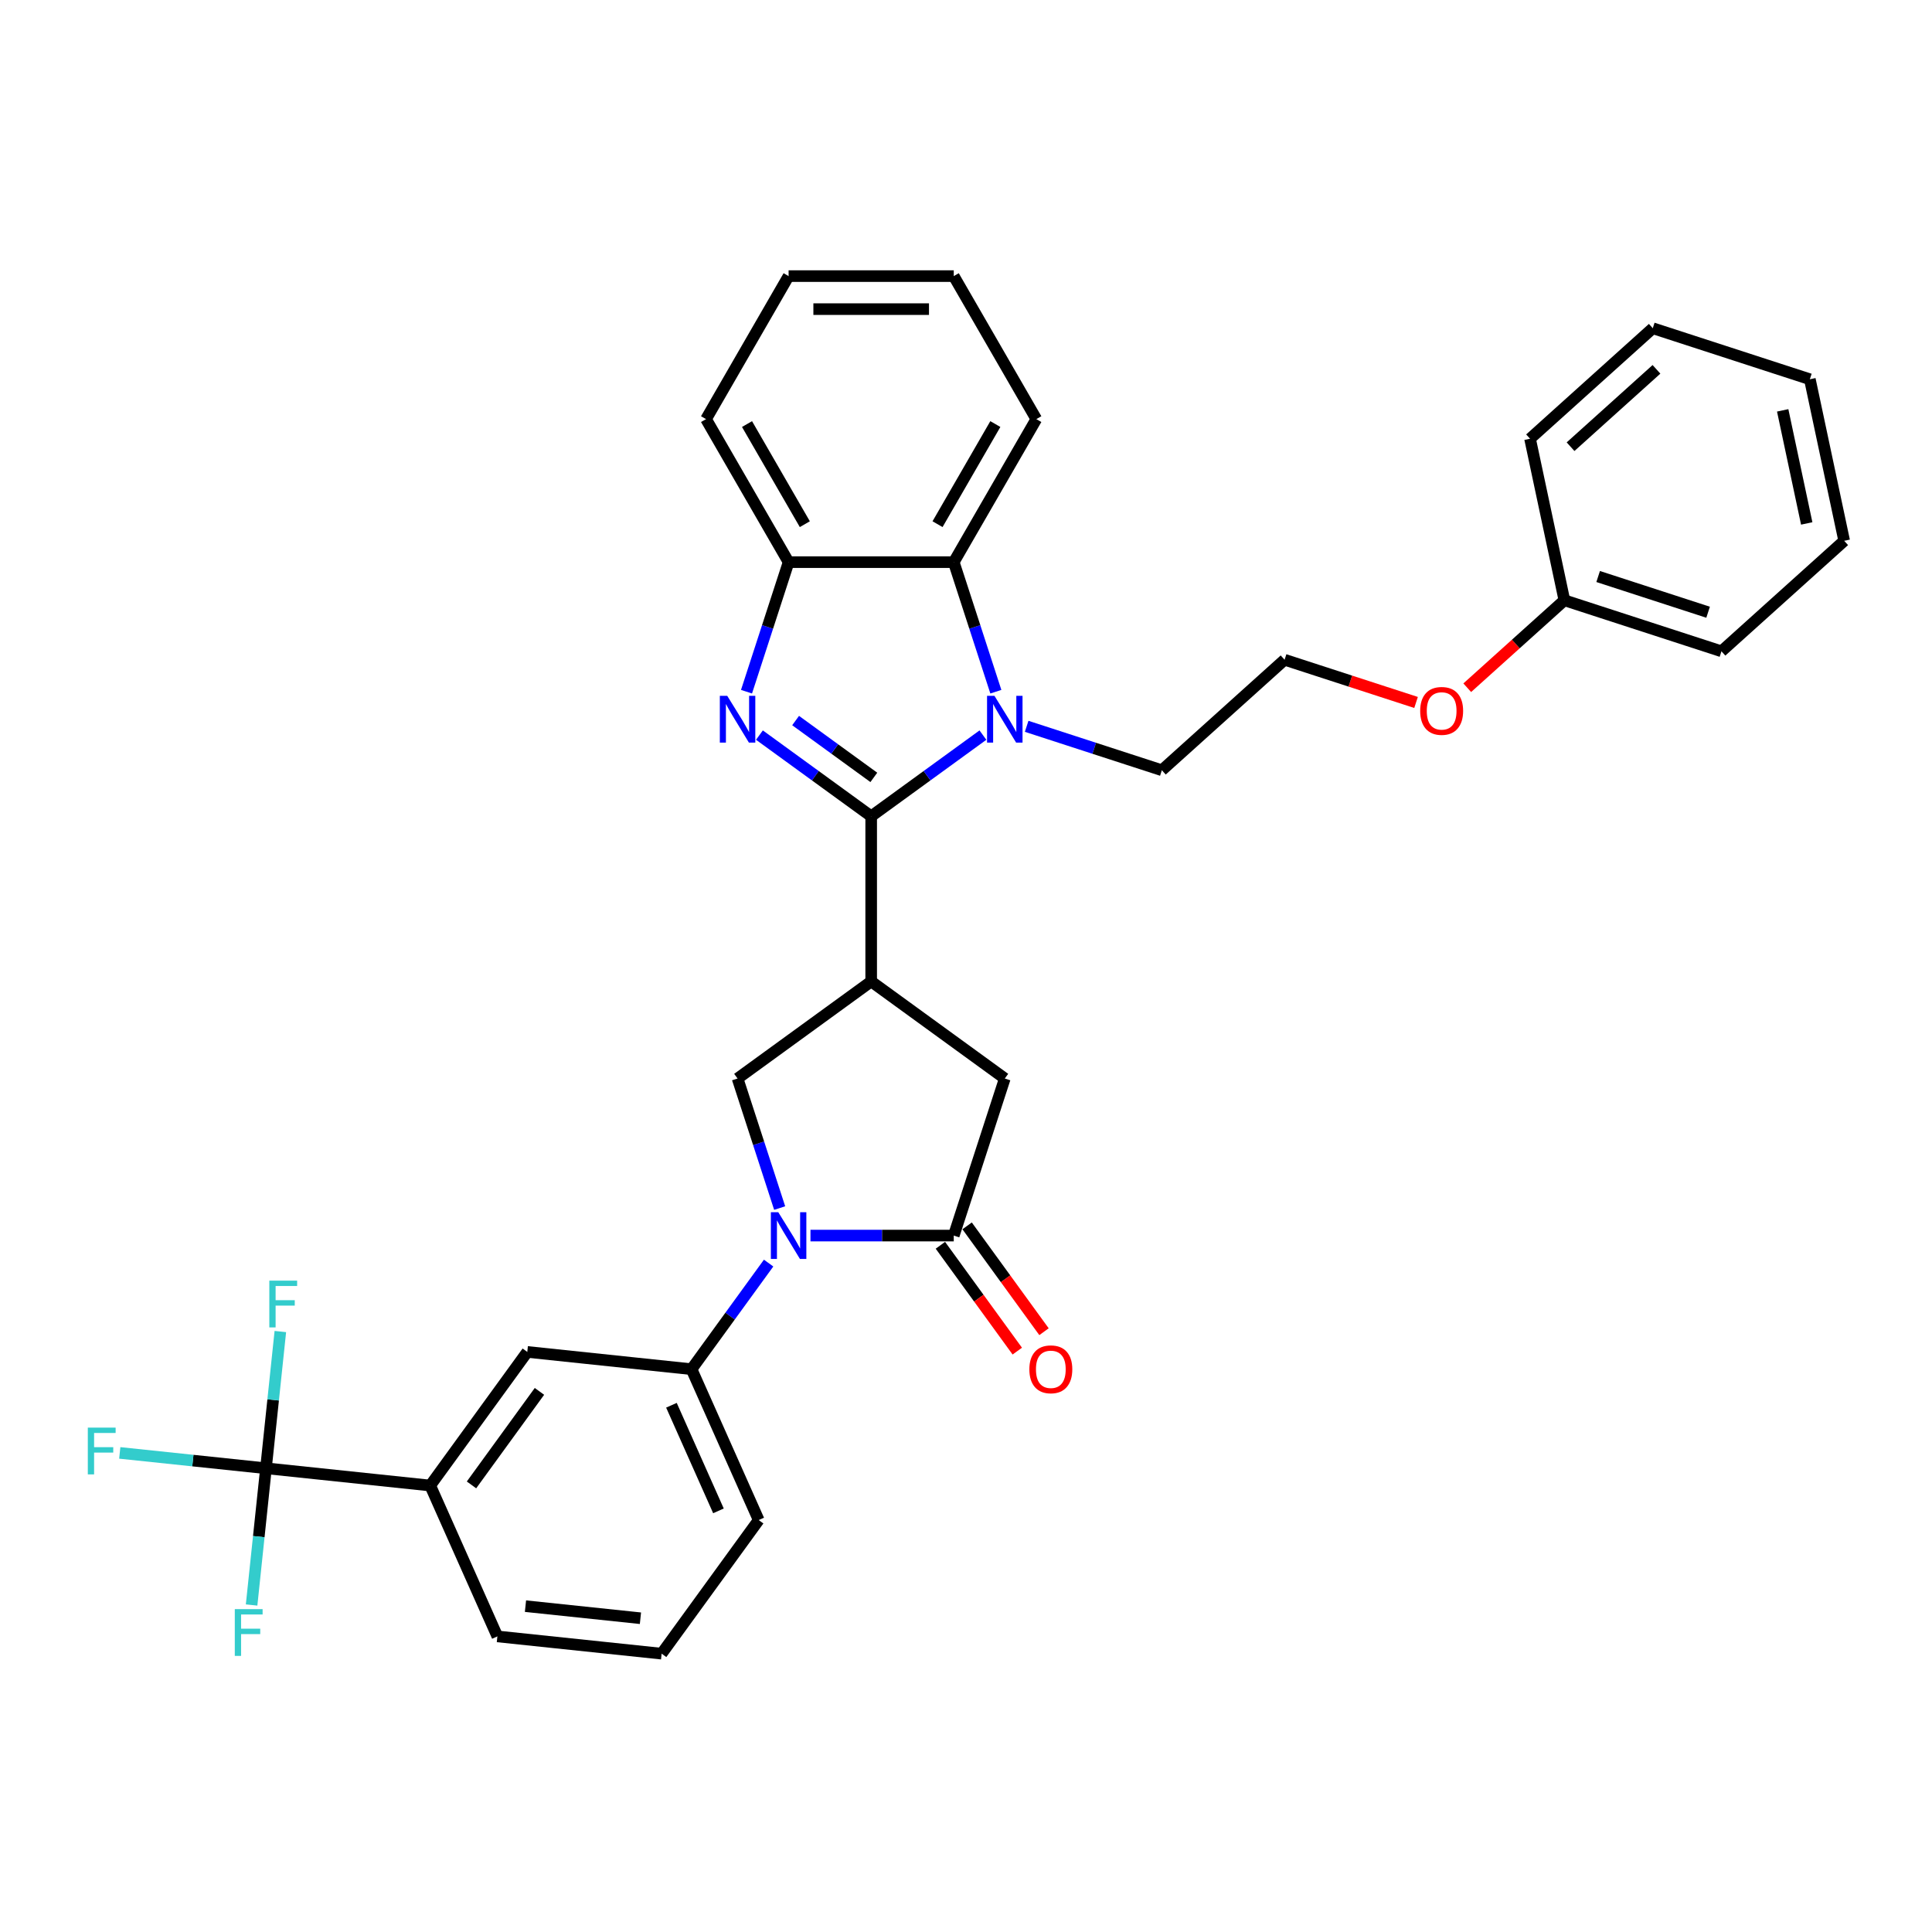 <?xml version='1.0' encoding='iso-8859-1'?>
<svg version='1.1' baseProfile='full'
              xmlns='http://www.w3.org/2000/svg'
                      xmlns:rdkit='http://www.rdkit.org/xml'
                      xmlns:xlink='http://www.w3.org/1999/xlink'
                  xml:space='preserve'
width='1000px' height='1000px' viewBox='0 0 1000 1000'>
<!-- END OF HEADER -->
<rect style='opacity:1.0;fill:#FFFFFF;stroke:none' width='1000' height='1000' x='0' y='0'> </rect>
<path class='bond-0' d='M 450.922,422.509 L 422.002,401.498' style='fill:none;fill-rule:evenodd;stroke:#000000;stroke-width:6px;stroke-linecap:butt;stroke-linejoin:miter;stroke-opacity:1' />
<path class='bond-0' d='M 422.002,401.498 L 393.083,380.487' style='fill:none;fill-rule:evenodd;stroke:#0000FF;stroke-width:6px;stroke-linecap:butt;stroke-linejoin:miter;stroke-opacity:1' />
<path class='bond-0' d='M 452.295,402.375 L 432.051,387.667' style='fill:none;fill-rule:evenodd;stroke:#000000;stroke-width:6px;stroke-linecap:butt;stroke-linejoin:miter;stroke-opacity:1' />
<path class='bond-0' d='M 432.051,387.667 L 411.808,372.959' style='fill:none;fill-rule:evenodd;stroke:#0000FF;stroke-width:6px;stroke-linecap:butt;stroke-linejoin:miter;stroke-opacity:1' />
<path class='bond-1' d='M 450.922,422.509 L 479.841,401.498' style='fill:none;fill-rule:evenodd;stroke:#000000;stroke-width:6px;stroke-linecap:butt;stroke-linejoin:miter;stroke-opacity:1' />
<path class='bond-1' d='M 479.841,401.498 L 508.76,380.487' style='fill:none;fill-rule:evenodd;stroke:#0000FF;stroke-width:6px;stroke-linecap:butt;stroke-linejoin:miter;stroke-opacity:1' />
<path class='bond-2' d='M 450.922,422.509 L 450.922,507.99' style='fill:none;fill-rule:evenodd;stroke:#000000;stroke-width:6px;stroke-linecap:butt;stroke-linejoin:miter;stroke-opacity:1' />
<path class='bond-8' d='M 386.393,358.023 L 397.287,324.495' style='fill:none;fill-rule:evenodd;stroke:#0000FF;stroke-width:6px;stroke-linecap:butt;stroke-linejoin:miter;stroke-opacity:1' />
<path class='bond-8' d='M 397.287,324.495 L 408.181,290.967' style='fill:none;fill-rule:evenodd;stroke:#000000;stroke-width:6px;stroke-linecap:butt;stroke-linejoin:miter;stroke-opacity:1' />
<path class='bond-7' d='M 515.45,358.023 L 504.556,324.495' style='fill:none;fill-rule:evenodd;stroke:#0000FF;stroke-width:6px;stroke-linecap:butt;stroke-linejoin:miter;stroke-opacity:1' />
<path class='bond-7' d='M 504.556,324.495 L 493.662,290.967' style='fill:none;fill-rule:evenodd;stroke:#000000;stroke-width:6px;stroke-linecap:butt;stroke-linejoin:miter;stroke-opacity:1' />
<path class='bond-17' d='M 531.395,375.942 L 566.385,387.311' style='fill:none;fill-rule:evenodd;stroke:#0000FF;stroke-width:6px;stroke-linecap:butt;stroke-linejoin:miter;stroke-opacity:1' />
<path class='bond-17' d='M 566.385,387.311 L 601.375,398.68' style='fill:none;fill-rule:evenodd;stroke:#000000;stroke-width:6px;stroke-linecap:butt;stroke-linejoin:miter;stroke-opacity:1' />
<path class='bond-5' d='M 450.922,507.99 L 381.766,558.235' style='fill:none;fill-rule:evenodd;stroke:#000000;stroke-width:6px;stroke-linecap:butt;stroke-linejoin:miter;stroke-opacity:1' />
<path class='bond-10' d='M 450.922,507.99 L 520.077,558.235' style='fill:none;fill-rule:evenodd;stroke:#000000;stroke-width:6px;stroke-linecap:butt;stroke-linejoin:miter;stroke-opacity:1' />
<path class='bond-3' d='M 403.554,625.292 L 392.66,591.763' style='fill:none;fill-rule:evenodd;stroke:#0000FF;stroke-width:6px;stroke-linecap:butt;stroke-linejoin:miter;stroke-opacity:1' />
<path class='bond-3' d='M 392.66,591.763 L 381.766,558.235' style='fill:none;fill-rule:evenodd;stroke:#000000;stroke-width:6px;stroke-linecap:butt;stroke-linejoin:miter;stroke-opacity:1' />
<path class='bond-9' d='M 397.834,653.774 L 377.885,681.231' style='fill:none;fill-rule:evenodd;stroke:#0000FF;stroke-width:6px;stroke-linecap:butt;stroke-linejoin:miter;stroke-opacity:1' />
<path class='bond-9' d='M 377.885,681.231 L 357.936,708.689' style='fill:none;fill-rule:evenodd;stroke:#000000;stroke-width:6px;stroke-linecap:butt;stroke-linejoin:miter;stroke-opacity:1' />
<path class='bond-34' d='M 419.499,639.533 L 456.58,639.533' style='fill:none;fill-rule:evenodd;stroke:#0000FF;stroke-width:6px;stroke-linecap:butt;stroke-linejoin:miter;stroke-opacity:1' />
<path class='bond-34' d='M 456.58,639.533 L 493.662,639.533' style='fill:none;fill-rule:evenodd;stroke:#000000;stroke-width:6px;stroke-linecap:butt;stroke-linejoin:miter;stroke-opacity:1' />
<path class='bond-4' d='M 493.662,639.533 L 520.077,558.235' style='fill:none;fill-rule:evenodd;stroke:#000000;stroke-width:6px;stroke-linecap:butt;stroke-linejoin:miter;stroke-opacity:1' />
<path class='bond-13' d='M 486.747,644.557 L 506.646,671.946' style='fill:none;fill-rule:evenodd;stroke:#000000;stroke-width:6px;stroke-linecap:butt;stroke-linejoin:miter;stroke-opacity:1' />
<path class='bond-13' d='M 506.646,671.946 L 526.545,699.335' style='fill:none;fill-rule:evenodd;stroke:#FF0000;stroke-width:6px;stroke-linecap:butt;stroke-linejoin:miter;stroke-opacity:1' />
<path class='bond-13' d='M 500.578,634.508 L 520.477,661.897' style='fill:none;fill-rule:evenodd;stroke:#000000;stroke-width:6px;stroke-linecap:butt;stroke-linejoin:miter;stroke-opacity:1' />
<path class='bond-13' d='M 520.477,661.897 L 540.376,689.286' style='fill:none;fill-rule:evenodd;stroke:#FF0000;stroke-width:6px;stroke-linecap:butt;stroke-linejoin:miter;stroke-opacity:1' />
<path class='bond-6' d='M 137.665,759.974 L 222.678,768.909' style='fill:none;fill-rule:evenodd;stroke:#000000;stroke-width:6px;stroke-linecap:butt;stroke-linejoin:miter;stroke-opacity:1' />
<path class='bond-14' d='M 137.665,759.974 L 99.826,755.997' style='fill:none;fill-rule:evenodd;stroke:#000000;stroke-width:6px;stroke-linecap:butt;stroke-linejoin:miter;stroke-opacity:1' />
<path class='bond-14' d='M 99.826,755.997 L 61.987,752.02' style='fill:none;fill-rule:evenodd;stroke:#33CCCC;stroke-width:6px;stroke-linecap:butt;stroke-linejoin:miter;stroke-opacity:1' />
<path class='bond-15' d='M 137.665,759.974 L 141.384,724.588' style='fill:none;fill-rule:evenodd;stroke:#000000;stroke-width:6px;stroke-linecap:butt;stroke-linejoin:miter;stroke-opacity:1' />
<path class='bond-15' d='M 141.384,724.588 L 145.104,689.202' style='fill:none;fill-rule:evenodd;stroke:#33CCCC;stroke-width:6px;stroke-linecap:butt;stroke-linejoin:miter;stroke-opacity:1' />
<path class='bond-16' d='M 137.665,759.974 L 133.946,795.36' style='fill:none;fill-rule:evenodd;stroke:#000000;stroke-width:6px;stroke-linecap:butt;stroke-linejoin:miter;stroke-opacity:1' />
<path class='bond-16' d='M 133.946,795.36 L 130.227,830.746' style='fill:none;fill-rule:evenodd;stroke:#33CCCC;stroke-width:6px;stroke-linecap:butt;stroke-linejoin:miter;stroke-opacity:1' />
<path class='bond-22' d='M 493.662,290.967 L 536.403,216.938' style='fill:none;fill-rule:evenodd;stroke:#000000;stroke-width:6px;stroke-linecap:butt;stroke-linejoin:miter;stroke-opacity:1' />
<path class='bond-22' d='M 485.267,271.314 L 515.186,219.494' style='fill:none;fill-rule:evenodd;stroke:#000000;stroke-width:6px;stroke-linecap:butt;stroke-linejoin:miter;stroke-opacity:1' />
<path class='bond-33' d='M 493.662,290.967 L 408.181,290.967' style='fill:none;fill-rule:evenodd;stroke:#000000;stroke-width:6px;stroke-linecap:butt;stroke-linejoin:miter;stroke-opacity:1' />
<path class='bond-23' d='M 408.181,290.967 L 365.44,216.938' style='fill:none;fill-rule:evenodd;stroke:#000000;stroke-width:6px;stroke-linecap:butt;stroke-linejoin:miter;stroke-opacity:1' />
<path class='bond-23' d='M 416.576,271.314 L 386.657,219.494' style='fill:none;fill-rule:evenodd;stroke:#000000;stroke-width:6px;stroke-linecap:butt;stroke-linejoin:miter;stroke-opacity:1' />
<path class='bond-12' d='M 357.936,708.689 L 272.923,699.753' style='fill:none;fill-rule:evenodd;stroke:#000000;stroke-width:6px;stroke-linecap:butt;stroke-linejoin:miter;stroke-opacity:1' />
<path class='bond-19' d='M 357.936,708.689 L 392.705,786.78' style='fill:none;fill-rule:evenodd;stroke:#000000;stroke-width:6px;stroke-linecap:butt;stroke-linejoin:miter;stroke-opacity:1' />
<path class='bond-19' d='M 347.533,727.356 L 371.871,782.02' style='fill:none;fill-rule:evenodd;stroke:#000000;stroke-width:6px;stroke-linecap:butt;stroke-linejoin:miter;stroke-opacity:1' />
<path class='bond-11' d='M 222.678,768.909 L 272.923,699.753' style='fill:none;fill-rule:evenodd;stroke:#000000;stroke-width:6px;stroke-linecap:butt;stroke-linejoin:miter;stroke-opacity:1' />
<path class='bond-11' d='M 244.046,768.585 L 279.217,720.176' style='fill:none;fill-rule:evenodd;stroke:#000000;stroke-width:6px;stroke-linecap:butt;stroke-linejoin:miter;stroke-opacity:1' />
<path class='bond-36' d='M 222.678,768.909 L 257.447,847' style='fill:none;fill-rule:evenodd;stroke:#000000;stroke-width:6px;stroke-linecap:butt;stroke-linejoin:miter;stroke-opacity:1' />
<path class='bond-21' d='M 601.375,398.68 L 664.9,341.481' style='fill:none;fill-rule:evenodd;stroke:#000000;stroke-width:6px;stroke-linecap:butt;stroke-linejoin:miter;stroke-opacity:1' />
<path class='bond-18' d='M 732.948,363.591 L 698.924,352.536' style='fill:none;fill-rule:evenodd;stroke:#FF0000;stroke-width:6px;stroke-linecap:butt;stroke-linejoin:miter;stroke-opacity:1' />
<path class='bond-18' d='M 698.924,352.536 L 664.9,341.481' style='fill:none;fill-rule:evenodd;stroke:#000000;stroke-width:6px;stroke-linecap:butt;stroke-linejoin:miter;stroke-opacity:1' />
<path class='bond-20' d='M 759.447,355.967 L 784.585,333.332' style='fill:none;fill-rule:evenodd;stroke:#FF0000;stroke-width:6px;stroke-linecap:butt;stroke-linejoin:miter;stroke-opacity:1' />
<path class='bond-20' d='M 784.585,333.332 L 809.723,310.698' style='fill:none;fill-rule:evenodd;stroke:#000000;stroke-width:6px;stroke-linecap:butt;stroke-linejoin:miter;stroke-opacity:1' />
<path class='bond-25' d='M 392.705,786.78 L 342.46,855.936' style='fill:none;fill-rule:evenodd;stroke:#000000;stroke-width:6px;stroke-linecap:butt;stroke-linejoin:miter;stroke-opacity:1' />
<path class='bond-26' d='M 809.723,310.698 L 891.02,337.114' style='fill:none;fill-rule:evenodd;stroke:#000000;stroke-width:6px;stroke-linecap:butt;stroke-linejoin:miter;stroke-opacity:1' />
<path class='bond-26' d='M 827.2,298.401 L 884.109,316.892' style='fill:none;fill-rule:evenodd;stroke:#000000;stroke-width:6px;stroke-linecap:butt;stroke-linejoin:miter;stroke-opacity:1' />
<path class='bond-27' d='M 809.723,310.698 L 791.95,227.085' style='fill:none;fill-rule:evenodd;stroke:#000000;stroke-width:6px;stroke-linecap:butt;stroke-linejoin:miter;stroke-opacity:1' />
<path class='bond-28' d='M 536.403,216.938 L 493.662,142.909' style='fill:none;fill-rule:evenodd;stroke:#000000;stroke-width:6px;stroke-linecap:butt;stroke-linejoin:miter;stroke-opacity:1' />
<path class='bond-29' d='M 365.44,216.938 L 408.181,142.909' style='fill:none;fill-rule:evenodd;stroke:#000000;stroke-width:6px;stroke-linecap:butt;stroke-linejoin:miter;stroke-opacity:1' />
<path class='bond-24' d='M 257.447,847 L 342.46,855.936' style='fill:none;fill-rule:evenodd;stroke:#000000;stroke-width:6px;stroke-linecap:butt;stroke-linejoin:miter;stroke-opacity:1' />
<path class='bond-24' d='M 271.986,831.338 L 331.495,837.593' style='fill:none;fill-rule:evenodd;stroke:#000000;stroke-width:6px;stroke-linecap:butt;stroke-linejoin:miter;stroke-opacity:1' />
<path class='bond-31' d='M 891.02,337.114 L 954.545,279.915' style='fill:none;fill-rule:evenodd;stroke:#000000;stroke-width:6px;stroke-linecap:butt;stroke-linejoin:miter;stroke-opacity:1' />
<path class='bond-30' d='M 791.95,227.085 L 855.475,169.887' style='fill:none;fill-rule:evenodd;stroke:#000000;stroke-width:6px;stroke-linecap:butt;stroke-linejoin:miter;stroke-opacity:1' />
<path class='bond-30' d='M 812.919,231.21 L 857.386,191.171' style='fill:none;fill-rule:evenodd;stroke:#000000;stroke-width:6px;stroke-linecap:butt;stroke-linejoin:miter;stroke-opacity:1' />
<path class='bond-35' d='M 493.662,142.909 L 408.181,142.909' style='fill:none;fill-rule:evenodd;stroke:#000000;stroke-width:6px;stroke-linecap:butt;stroke-linejoin:miter;stroke-opacity:1' />
<path class='bond-35' d='M 480.84,160.005 L 421.003,160.005' style='fill:none;fill-rule:evenodd;stroke:#000000;stroke-width:6px;stroke-linecap:butt;stroke-linejoin:miter;stroke-opacity:1' />
<path class='bond-32' d='M 855.475,169.887 L 936.773,196.302' style='fill:none;fill-rule:evenodd;stroke:#000000;stroke-width:6px;stroke-linecap:butt;stroke-linejoin:miter;stroke-opacity:1' />
<path class='bond-37' d='M 954.545,279.915 L 936.773,196.302' style='fill:none;fill-rule:evenodd;stroke:#000000;stroke-width:6px;stroke-linecap:butt;stroke-linejoin:miter;stroke-opacity:1' />
<path class='bond-37' d='M 935.157,270.928 L 922.716,212.398' style='fill:none;fill-rule:evenodd;stroke:#000000;stroke-width:6px;stroke-linecap:butt;stroke-linejoin:miter;stroke-opacity:1' />
<path  class='atom-1' d='M 376.414 360.16
L 384.347 372.982
Q 385.134 374.248, 386.399 376.538
Q 387.664 378.829, 387.732 378.966
L 387.732 360.16
L 390.946 360.16
L 390.946 384.369
L 387.63 384.369
L 379.116 370.35
Q 378.124 368.708, 377.064 366.828
Q 376.038 364.947, 375.731 364.366
L 375.731 384.369
L 372.585 384.369
L 372.585 360.16
L 376.414 360.16
' fill='#0000FF'/>
<path  class='atom-2' d='M 514.726 360.16
L 522.659 372.982
Q 523.445 374.248, 524.71 376.538
Q 525.976 378.829, 526.044 378.966
L 526.044 360.16
L 529.258 360.16
L 529.258 384.369
L 525.941 384.369
L 517.427 370.35
Q 516.436 368.708, 515.376 366.828
Q 514.35 364.947, 514.042 364.366
L 514.042 384.369
L 510.897 384.369
L 510.897 360.16
L 514.726 360.16
' fill='#0000FF'/>
<path  class='atom-4' d='M 402.83 627.429
L 410.762 640.251
Q 411.549 641.516, 412.814 643.807
Q 414.079 646.098, 414.147 646.235
L 414.147 627.429
L 417.362 627.429
L 417.362 651.637
L 414.045 651.637
L 405.531 637.618
Q 404.539 635.977, 403.479 634.096
Q 402.454 632.216, 402.146 631.634
L 402.146 651.637
L 399 651.637
L 399 627.429
L 402.83 627.429
' fill='#0000FF'/>
<path  class='atom-14' d='M 532.794 708.757
Q 532.794 702.944, 535.666 699.696
Q 538.539 696.448, 543.907 696.448
Q 549.275 696.448, 552.147 699.696
Q 555.019 702.944, 555.019 708.757
Q 555.019 714.638, 552.113 717.989
Q 549.207 721.306, 543.907 721.306
Q 538.573 721.306, 535.666 717.989
Q 532.794 714.672, 532.794 708.757
M 543.907 718.57
Q 547.6 718.57, 549.583 716.108
Q 551.6 713.612, 551.6 708.757
Q 551.6 704.004, 549.583 701.611
Q 547.6 699.183, 543.907 699.183
Q 540.214 699.183, 538.197 701.577
Q 536.214 703.97, 536.214 708.757
Q 536.214 713.647, 538.197 716.108
Q 540.214 718.57, 543.907 718.57
' fill='#FF0000'/>
<path  class='atom-15' d='M 45.455 738.935
L 59.85 738.935
L 59.85 741.704
L 48.703 741.704
L 48.703 749.056
L 58.619 749.056
L 58.619 751.859
L 48.703 751.859
L 48.703 763.143
L 45.455 763.143
L 45.455 738.935
' fill='#33CCCC'/>
<path  class='atom-16' d='M 139.403 662.857
L 153.798 662.857
L 153.798 665.626
L 142.651 665.626
L 142.651 672.978
L 152.567 672.978
L 152.567 675.782
L 142.651 675.782
L 142.651 687.065
L 139.403 687.065
L 139.403 662.857
' fill='#33CCCC'/>
<path  class='atom-17' d='M 121.532 832.883
L 135.927 832.883
L 135.927 835.653
L 124.781 835.653
L 124.781 843.004
L 134.697 843.004
L 134.697 845.808
L 124.781 845.808
L 124.781 857.091
L 121.532 857.091
L 121.532 832.883
' fill='#33CCCC'/>
<path  class='atom-19' d='M 735.085 367.965
Q 735.085 362.152, 737.957 358.904
Q 740.829 355.656, 746.198 355.656
Q 751.566 355.656, 754.438 358.904
Q 757.31 362.152, 757.31 367.965
Q 757.31 373.846, 754.404 377.197
Q 751.498 380.514, 746.198 380.514
Q 740.864 380.514, 737.957 377.197
Q 735.085 373.88, 735.085 367.965
M 746.198 377.778
Q 749.891 377.778, 751.874 375.316
Q 753.891 372.82, 753.891 367.965
Q 753.891 363.212, 751.874 360.819
Q 749.891 358.391, 746.198 358.391
Q 742.505 358.391, 740.488 360.785
Q 738.504 363.178, 738.504 367.965
Q 738.504 372.854, 740.488 375.316
Q 742.505 377.778, 746.198 377.778
' fill='#FF0000'/>
</svg>

